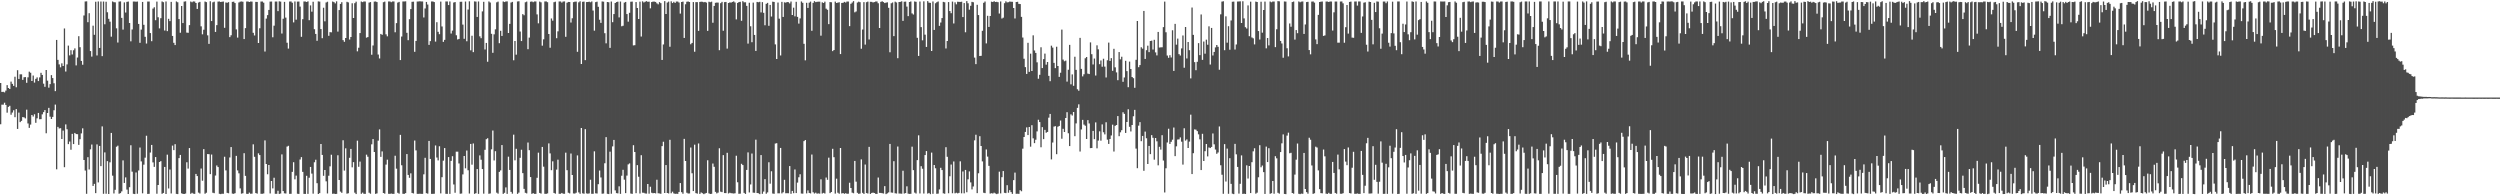 <?xml version="1.0" encoding="UTF-8"?>
<svg xmlns="http://www.w3.org/2000/svg" width="1920" height="150">
  <path d="M0 63.737h1v31.696H0zM1 70.601h1v9.792H1zM2 70.500h1v9.895H2zM3 70.951h1v7.924H3zM4 69.580h1v10.989H4zM5 65.403h1v21.140H5zM6 67.607h1v14.477H6zM7 68.358h1v12.902H7zM8 62.677h1v25.463H8zM9 64.412h1v22.028H9zM10 65.950h1v18.734H10zM11 58.926h1v31.087H11zM12 67.035h1v16.720H12zM13 53.890h1v45.115H13zM14 60.615h1v25.873H14zM15 57.063h1v36.715H15zM16 57.085h1v35.724H16zM17 61.343h1v28.539H17zM18 59.315h1v30.872H18zM19 59.175h1v31.767H19zM20 63.593h1v20.652H20zM21 59.367h1v35.454H21zM22 55.048h1v43.163H22zM23 55.870h1v39.816H23zM24 62.233h1v26.104H24zM25 58.010h1v31.471H25zM26 63.423h1v24.328H26zM27 60.562h1v33.733H27zM28 59.425h1v31.451H28zM29 62.249h1v24.488H29zM30 59.450h1v32.128H30zM31 55.911h1v35.589H31zM32 57.566h1v30.222H32zM33 64.259h1v21.879H33zM34 66.671h1v17.850H34zM35 53.769h1v48.576H35zM36 61.958h1v24.827H36zM37 67.326h1v15.491H37zM38 64.602h1v24.985H38zM39 57.708h1v33.691H39zM40 59.942h1v29.837H40zM41 63.959h1v20.702H41zM42 70.004h1v10.327H42zM43 30.659h1v99.399H43zM44 45.985h1v51.471H44zM45 49.448h1v49.210H45zM46 51.707h1v46.733H46zM47 48.651h1v58.113H47zM48 50.670h1v49.619H48zM49 21.856h1v106.538H49zM50 54.927h1v40.604H50zM51 49.477h1v49.798H51zM52 35.044h1v75.659H52zM53 42.542h1v66.151H53zM54 38.562h1v76.451H54zM55 41.846h1v60.988H55zM56 38.626h1v72.011H56zM57 37.191h1v64.888H57zM58 50.233h1v52.728H58zM59 44.190h1v58.889H59zM60 27.807h1v83.453H60zM61 36.262h1v70.621H61zM62 46.815h1v55.630H62zM63 49.736h1v48.823H63zM64 11.856h1v111.040H64zM65 1.110h1v129.852H65zM66 1.025h1v147.810H66zM67 17.045h1v103.677H67zM68 10.146h1v119.980H68zM69 39.194h1v75.494H69zM70 43.490h1v67.529H70zM71 19.727h1v123.083H71zM72 26.731h1v114.496H72zM73 1.341h1v146.979H73zM74 42.604h1v68.278H74zM75 1.122h1v138.975H75zM76 36.797h1v75.286H76zM77 1.186h1v126.386H77zM78 43.128h1v53.922H78zM79 1.192h1v147.659H79zM80 18.636h1v98.426H80zM81 1.348h1v147.421H81zM82 9.432h1v114.306H82zM83 14.449h1v134.532H83zM84 16.637h1v108.035H84zM85 28.180h1v73.924H85zM86 1.101h1v133.834H86zM87 1.707h1v146.892H87zM88 1.783h1v143.971H88zM89 21.744h1v90.928H89zM90 32.650h1v79.223H90zM91 1.243h1v147.530H91zM92 1.051h1v147.292H92zM93 13.721h1v133.294H93zM94 22.730h1v100.452H94zM95 1.865h1v138.631H95zM96 9.652h1v126.592H96zM97 1.435h1v144.177H97zM98 1.156h1v147.846H98zM99 17.661h1v126.096H99zM100 31.739h1v79.848H100zM101 22.625h1v109.227H101zM102 1.183h1v147.654H102zM103 1.188h1v147.832H103zM104 1.357h1v131.108H104zM105 1.179h1v147.626H105zM106 18.400h1v112.509H106zM107 32.874h1v80.427H107zM108 22.712h1v101.250H108zM109 1.488h1v147.011H109zM110 19.032h1v107.417H110zM111 28.267h1v92.821H111zM112 33.414h1v70.805H112zM113 1.163h1v147.757H113zM114 1.186h1v147.668H114zM115 25.394h1v91.770H115zM116 31.631h1v79.685H116zM117 6.631h1v118.108H117zM118 5.580h1v122.596H118zM119 15.516h1v105.130H119zM120 1.222h1v147.572H120zM121 13.271h1v128.803H121zM122 21.812h1v102.596H122zM123 13.953h1v109.822H123zM124 1.124h1v147.702H124zM125 1.710h1v146.459H125zM126 23.444h1v104.778H126zM127 1.124h1v147.883H127zM128 23.888h1v94.892H128zM129 14.447h1v130.284H129zM130 16.255h1v113.951H130zM131 1.431h1v147.148H131zM132 27.608h1v84.212H132zM133 32.883h1v82.436H133zM134 34.632h1v76.122H134zM135 1.133h1v147.771H135zM136 1.756h1v147.313H136zM137 14.655h1v106.783H137zM138 25.117h1v93.853H138zM139 4.598h1v143.896H139zM140 17.713h1v131.165H140zM141 1.222h1v147.768H141zM142 1.037h1v147.581H142zM143 25.047h1v99.591H143zM144 25.166h1v104.331H144zM145 19.322h1v94.377H145zM146 1.186h1v147.675H146zM147 1.762h1v146.288H147zM148 1.094h1v147.652H148zM149 1.176h1v147.729H149zM150 2.280h1v131.293H150zM151 6.853h1v128.364H151zM152 1.948h1v145.969H152zM153 1.435h1v147.201H153zM154 20.226h1v109.232H154zM155 26.360h1v112.454H155zM156 22.861h1v91.681H156zM157 1.156h1v147.654H157zM158 1.653h1v146.368H158zM159 27.118h1v91.203H159zM160 33.691h1v84.727H160zM161 0.993h1v132.754H161zM162 16.168h1v102.496H162zM163 1.801h1v146.244H163zM164 1.270h1v147.116H164zM165 24.550h1v110.268H165zM166 19.288h1v107.771H166zM167 1.218h1v127.114H167zM168 1.140h1v147.681H168zM169 1.536h1v147.583H169zM170 1.307h1v147.459H170zM171 1.156h1v147.688H171zM172 21.366h1v99.017H172zM173 1.918h1v128.941H173zM174 2.135h1v146.006H174zM175 1.653h1v146.768H175zM176 28.496h1v92.459H176zM177 27.102h1v85.822H177zM178 1.426h1v147.285H178zM179 1.300h1v147.594H179zM180 2.364h1v146.006H180zM181 22.561h1v97.147H181zM182 28.860h1v102.008H182zM183 1.879h1v131.243H183zM184 1.298h1v143.401H184zM185 1.149h1v147.604H185zM186 1.337h1v147.093H186zM187 30.009h1v87.627H187zM188 21.625h1v113.448H188zM189 1.195h1v147.638H189zM190 1.142h1v147.805H190zM191 1.522h1v146.407H191zM192 1.156h1v147.608H192zM193 1.243h1v147.517H193zM194 25.168h1v85.693H194zM195 27.244h1v93.203H195zM196 1.431h1v146.819H196zM197 1.460h1v147.253H197zM198 33.014h1v84.737H198zM199 21.707h1v97.364H199zM200 1.167h1v147.679H200zM201 1.163h1v147.686H201zM202 2.051h1v146.519H202zM203 39.562h1v68.271H203zM204 14.285h1v111.685H204zM205 11.632h1v122.225H205zM206 7.610h1v119.126H206zM207 1.215h1v147.347H207zM208 1.204h1v137.791H208zM209 28.619h1v116.055H209zM210 19.718h1v116.776H210zM211 1.163h1v147.659H211zM212 1.179h1v147.659H212zM213 8.528h1v137.968H213zM214 1.039h1v147.922H214zM215 1.220h1v147.434H215zM216 25.765h1v92.832H216zM217 14.408h1v132.335H217zM218 1.421h1v147.079H218zM219 13.504h1v135.152H219zM220 32.819h1v79.774H220zM221 37.303h1v74.675H221zM222 1.163h1v147.743H222zM223 1.140h1v147.695H223zM224 2.094h1v129.909H224zM225 17.219h1v107.375H225zM226 1.138h1v136.588H226zM227 15.095h1v119.760H227zM228 1.218h1v147.560H228zM229 1.181h1v147.736H229zM230 5.047h1v117.476H230zM231 28.260h1v92.436H231zM232 14.724h1v117.252H232zM233 1.147h1v147.723H233zM234 1.172h1v147.757H234zM235 1.534h1v133.500H235zM236 1.044h1v147.858H236zM237 15.502h1v120.982H237zM238 4.159h1v124.059H238zM239 8.956h1v124.393H239zM240 1.314h1v147.430H240zM241 22.444h1v102.155H241zM242 26.060h1v96.604H242zM243 31.348h1v109.351H243zM244 1.083h1v147.897H244zM245 1.254h1v147.054H245zM246 22.314h1v88.259H246zM247 29.350h1v89.655H247zM248 5.951h1v129.076H248zM249 16.388h1v114.180H249zM250 1.895h1v137.373H250zM251 1.348h1v147.240H251zM252 27.512h1v107.433H252zM253 24.696h1v103.040H253zM254 24.854h1v93.956H254zM255 1.156h1v147.693H255zM256 1.650h1v147.038H256zM257 2.607h1v146.386H257zM258 1.046h1v147.837H258zM259 24.268h1v94.970H259zM260 7.743h1v130.520H260zM261 2.996h1v144.154H261zM262 1.689h1v146.400H262zM263 30.846h1v76.870H263zM264 32.128h1v98.898H264zM265 29.173h1v84.766H265zM266 1.369h1v147.375H266zM267 1.817h1v146.597H267zM268 30.343h1v90.827H268zM269 28.407h1v85.952H269zM270 2.497h1v126.013H270zM271 13.822h1v110.685H271zM272 2.433h1v145.544H272zM273 1.279h1v147.750H273zM274 39.436h1v68.616H274zM275 36.662h1v91.431H275zM276 25.401h1v98.710H276zM277 1.156h1v147.693H277zM278 1.659h1v146.253H278zM279 1.147h1v147.688H279zM280 1.165h1v147.709H280zM281 28.938h1v89.866H281zM282 28.459h1v91.896H282zM283 1.994h1v146.038H283zM284 1.575h1v147.189H284zM285 42.020h1v68.813H285zM286 34.900h1v71.908H286zM287 1.231h1v115.498H287zM288 1.115h1v147.755H288zM289 1.593h1v146.933H289zM290 41.892h1v66.133H290zM291 44.888h1v54.485H291zM292 26.072h1v94.379H292zM293 26.745h1v89.543H293zM294 1.710h1v146.496H294zM295 1.252h1v147.480H295zM296 26.379h1v100.037H296zM297 27.898h1v94.709H297zM298 1.142h1v147.697H298zM299 1.128h1v147.764H299zM300 1.666h1v146.954H300zM301 1.117h1v147.759H301zM302 1.131h1v147.741H302zM303 24.776h1v94.835H303zM304 17.752h1v111.790H304zM305 1.984h1v146.079H305zM306 1.444h1v147.281H306zM307 46.152h1v57.417H307zM308 28.070h1v98.843H308zM309 1.140h1v147.697H309zM310 1.124h1v147.762H310zM311 1.005h1v147.304H311zM312 25.216h1v93.105H312zM313 30.883h1v103.459H313zM314 14.747h1v121.799H314zM315 6.972h1v126.148H315zM316 1.366h1v146.786H316zM317 1.277h1v147.304H317zM318 39.789h1v68.143H318zM319 31.430h1v84.075H319zM320 1.156h1v147.720H320zM321 1.115h1v147.780H321zM322 0.975h1v147.835H322zM323 1.126h1v147.750H323zM324 1.117h1v147.782H324zM325 13.399h1v120.486H325zM326 6.514h1v114.674H326zM327 1.467h1v146.933H327zM328 3.479h1v145.258H328zM329 34.463h1v73.789H329zM330 31.574h1v90.475H330zM331 1.119h1v147.768H331zM332 1.105h1v147.771H332zM333 1.566h1v147.210H333zM334 31.936h1v79.772H334zM335 17.059h1v103.942H335zM336 24.426h1v98.760H336zM337 26.269h1v86.082H337zM338 1.254h1v147.297H338zM339 20.302h1v115.800H339zM340 32.142h1v91.248H340zM341 30.611h1v83.123H341zM342 1.119h1v147.743H342zM343 1.119h1v147.752H343zM344 3.889h1v116.755H344zM345 1.110h1v147.789H345zM346 25.747h1v97.792H346zM347 23.486h1v96.499H347zM348 1.936h1v139.723H348zM349 1.604h1v146.409H349zM350 27.070h1v89.399H350zM351 30.334h1v86.151H351zM352 29.926h1v95.634H352zM353 1.389h1v147.379H353zM354 1.334h1v147.311H354zM355 18.917h1v115.034H355zM356 29.775h1v90.024H356zM357 1.179h1v128.091H357zM358 31.686h1v83.906H358zM359 7.345h1v123.402H359zM360 1.019h1v147.613H360zM361 38.667h1v71.899H361zM362 27.438h1v99.051H362zM363 40.022h1v70.171H363zM364 1.067h1v147.839H364zM365 1.225h1v147.139H365zM366 13.030h1v116.835H366zM367 1.138h1v147.759H367zM368 27.894h1v91.450H368zM369 29.354h1v93.336H369zM370 8.746h1v121.111H370zM371 1.401h1v147.352H371zM372 37.978h1v77.065H372zM373 32.989h1v73.908H373zM374 47.429h1v58.740H374zM375 1.124h1v147.734H375zM376 1.936h1v146.665H376zM377 25.967h1v88.705H377zM378 40.535h1v59.688H378zM379 26.363h1v96.849H379zM380 22.517h1v93.585H380zM381 1.767h1v146.196H381zM382 1.231h1v147.498H382zM383 33.156h1v98.849H383zM384 23.655h1v107.236H384zM385 27.580h1v83.810H385zM386 1.133h1v147.732H386zM387 1.611h1v146.461H387zM388 1.144h1v142.760H388zM389 1.094h1v147.807H389zM390 25.323h1v95.002H390zM391 18.354h1v112.138H391zM392 1.959h1v145.370H392zM393 1.444h1v147.274H393zM394 46.294h1v57.106H394zM395 31.510h1v91.651H395zM396 42.000h1v72.274H396zM397 1.131h1v147.743H397zM398 0.948h1v146.960H398zM399 24.211h1v96.993H399zM400 31.561h1v83.457H400zM401 10.851h1v122.115H401zM402 11.703h1v133.324H402zM403 1.723h1v146.356H403zM404 1.243h1v147.279H404zM405 37.772h1v71.670H405zM406 28.894h1v86.458H406zM407 1.323h1v134.640H407zM408 1.110h1v147.771H408zM409 1.666h1v146.656H409zM410 1.138h1v147.739H410zM411 1.103h1v147.805H411zM412 11.034h1v125.519H412zM413 17.899h1v99.374H413zM414 1.245h1v146.903H414zM415 1.781h1v146.887H415zM416 35.090h1v77.763H416zM417 30.194h1v97.810H417zM418 1.131h1v147.691H418zM419 1.094h1v147.805H419zM420 1.671h1v146.876H420zM421 26.118h1v84.027H421zM422 36.649h1v81.187H422zM423 14.184h1v116.549H423zM424 15.889h1v108.037H424zM425 1.712h1v146.478H425zM426 1.270h1v147.485H426zM427 29.361h1v100.868H427zM428 24.053h1v98.552H428zM429 1.144h1v147.686H429zM430 1.133h1v147.725H430zM431 2.023h1v146.132H431zM432 1.176h1v147.620H432zM433 1.087h1v147.764H433zM434 28.251h1v88.973H434zM435 2.085h1v128.643H435zM436 1.476h1v146.539H436zM437 1.554h1v146.981H437zM438 17.322h1v100.612H438zM439 14.012h1v120.367H439zM440 1.623h1v146.951H440zM441 1.282h1v147.404H441zM442 1.227h1v146.791H442zM443 39.782h1v79.580H443zM444 1.772h1v145.979H444zM445 0.975h1v147.869H445zM446 49.168h1v49.139H446zM447 1.403h1v147.054H447zM448 1.231h1v147.565H448zM449 46.204h1v52.961H449zM450 1.582h1v146.963H450zM451 1.515h1v147.297H451zM452 1.268h1v147.269H452zM453 1.746h1v136.308H453zM454 1.124h1v147.713H454zM455 8.073h1v140.776H455zM456 23.531h1v92.706H456zM457 1.623h1v146.846H457zM458 1.295h1v147.320H458zM459 5.246h1v136.194H459zM460 15.163h1v115.826H460zM461 17.553h1v118.726H461zM462 1.133h1v147.668H462zM463 1.275h1v147.379H463zM464 25.513h1v99.870H464zM465 33.282h1v72.020H465zM466 1.524h1v147.290H466zM467 1.751h1v147.285H467zM468 36.777h1v79.697H468zM469 1.195h1v147.604H469zM470 17.056h1v95.400H470zM471 10.787h1v96.687H471zM472 2.312h1v143.937H472zM473 1.598h1v146.722H473zM474 1.300h1v147.210H474zM475 13.369h1v129.719H475zM476 1.197h1v147.670H476zM477 20.153h1v114.796H477zM478 19.778h1v110.616H478zM479 2.023h1v135.944H479zM480 1.490h1v146.835H480zM481 10.803h1v124.056H481zM482 16.637h1v109.644H482zM483 9.817h1v115.649H483zM484 1.328h1v147.306H484zM485 1.254h1v147.617H485zM486 34.872h1v76.648H486zM487 34.701h1v82.050H487zM488 1.572h1v146.789H488zM489 6.129h1v120.699H489zM490 14.573h1v121.179H490zM491 1.273h1v147.363H491zM492 28.068h1v91.102H492zM493 1.000h1v146.958H493zM494 1.918h1v146.152H494zM495 1.311h1v147.281H495zM496 0.879h1v147.810H496zM497 1.364h1v139.968H497zM498 1.263h1v147.457H498zM499 6.413h1v136.981H499zM500 1.568h1v146.457H500zM501 1.247h1v147.171H501zM502 1.218h1v146.990H502zM503 1.481h1v147.061H503zM504 2.584h1v135.468H504zM505 3.335h1v145.086H505zM506 1.653h1v146.931H506zM507 2.422h1v146.432H507zM508 46.042h1v66.204H508zM509 34.161h1v74.707H509zM510 0.879h1v147.363H510zM511 10.737h1v116.045H511zM512 1.950h1v146.251H512zM513 1.211h1v147.354H513zM514 35.900h1v71.459H514zM515 1.025h1v147.388H515zM516 2.353h1v144.873H516zM517 1.369h1v147.160H517zM518 2.250h1v146.656H518zM519 1.172h1v147.608H519zM520 1.192h1v147.718H520zM521 1.934h1v145.477H521zM522 10.444h1v130.163H522zM523 1.552h1v146.079H523zM524 1.213h1v147.590H524zM525 29.141h1v77.509H525zM526 3.275h1v120.367H526zM527 1.337h1v146.688H527zM528 1.101h1v147.535H528zM529 1.524h1v147.063H529zM530 34.019h1v79.273H530zM531 32.954h1v100.106H531zM532 1.563h1v145.171H532zM533 39.713h1v71.404H533zM534 1.618h1v146.700H534zM535 1.630h1v147.130H535zM536 23.726h1v86.442H536zM537 1.492h1v147.469H537zM538 1.277h1v146.528H538zM539 1.401h1v146.976H539zM540 1.760h1v147.359H540zM541 1.492h1v147.128H541zM542 2.000h1v146.148H542zM543 23.705h1v99.394H543zM544 1.357h1v147.160H544zM545 1.673h1v147.343H545zM546 1.284h1v147.540H546zM547 17.452h1v108.165H547zM548 4.532h1v123.546H548zM549 2.145h1v145.221H549zM550 1.948h1v146.564H550zM551 2.005h1v145.905H551zM552 38.544h1v75.314H552zM553 2.479h1v144.745H553zM554 1.435h1v146.139H554zM555 23.616h1v95.538H555zM556 1.653h1v146.640H556zM557 1.508h1v146.814H557zM558 37.315h1v80.056H558zM559 2.293h1v146.294H559zM560 1.849h1v146.182H560zM561 2.003h1v146.397H561zM562 1.472h1v147.006H562zM563 1.051h1v147.590H563zM564 1.868h1v146.542H564zM565 14.923h1v104.688H565zM566 2.254h1v137.739H566zM567 1.582h1v147.263H567zM568 1.405h1v147.329H568zM569 15.969h1v109.838H569zM570 0.938h1v125.809H570zM571 1.783h1v146.345H571zM572 1.740h1v147.217H572zM573 4.486h1v126.048H573zM574 33.501h1v83.517H574zM575 2.087h1v145.702H575zM576 20.192h1v121.490H576zM577 32.403h1v85.501H577zM578 1.991h1v146.001H578zM579 26.832h1v121.220H579zM580 39.104h1v68.168H580zM581 1.497h1v146.734H581zM582 1.762h1v146.681H582zM583 1.403h1v147.716H583zM584 9.531h1v109.584H584zM585 1.630h1v147.196H585zM586 9.856h1v137.276H586zM587 19.379h1v118.206H587zM588 2.937h1v145.855H588zM589 2.202h1v145.576H589zM590 19.805h1v104.839H590zM591 3.809h1v137.238H591zM592 12.685h1v118.872H592zM593 1.286h1v147.340H593zM594 1.479h1v147.361H594zM595 34.117h1v76.142H595zM596 45.325h1v64.643H596zM597 1.962h1v146.526H597zM598 14.358h1v134.138H598zM599 42.618h1v70.983H599zM600 1.410h1v147.128H600zM601 13.003h1v134.681H601zM602 1.788h1v136.317H602zM603 2.069h1v146.340H603zM604 1.513h1v146.876H604zM605 1.678h1v146.773H605zM606 2.614h1v124.901H606zM607 1.167h1v147.677H607zM608 11.529h1v135.104H608zM609 5.903h1v142.493H609zM610 12.568h1v117.599H610zM611 1.398h1v146.899H611zM612 12.950h1v127.277H612zM613 18.116h1v118.023H613zM614 14.145h1v119.689H614zM615 1.133h1v147.501H615zM616 2.147h1v146.597H616zM617 33.650h1v74.760H617zM618 46.312h1v61.224H618zM619 2.168h1v146.368H619zM620 6.079h1v140.133H620zM621 2.055h1v146.139H621zM622 1.227h1v147.281H622zM623 23.630h1v95.045H623zM624 2.202h1v145.448H624zM625 0.879h1v147.768H625zM626 1.623h1v146.326H626zM627 1.396h1v147.329H627zM628 1.300h1v147.256H628zM629 1.277h1v147.475H629zM630 27.415h1v110.316H630zM631 1.794h1v146.821H631zM632 2.287h1v145.857H632zM633 1.293h1v147.340H633zM634 6.651h1v129.721H634zM635 7.537h1v130.531H635zM636 18.555h1v102.541H636zM637 1.600h1v146.745H637zM638 1.730h1v145.706H638zM639 39.262h1v74.995H639zM640 38.406h1v82.322H640zM641 1.243h1v147.421H641zM642 2.300h1v134.924H642zM643 1.996h1v146.013H643zM644 1.744h1v147.061H644zM645 41.515h1v72.171H645zM646 2.234h1v146.326H646zM647 2.140h1v146.141H647zM648 1.426h1v147.437H648zM649 1.925h1v146.457H649zM650 1.167h1v147.693H650zM651 1.195h1v147.546H651zM652 20.075h1v120.261H652zM653 2.923h1v141.440H653zM654 1.945h1v146.031H654zM655 0.879h1v147.558H655zM656 9.451h1v114.139H656zM657 8.801h1v130.714H657zM658 1.959h1v146.091H658zM659 1.259h1v147.606H659zM660 1.714h1v146.910H660zM661 37.436h1v84.993H661zM662 22.703h1v125.393H662zM663 1.648h1v147.315H663zM664 34.264h1v92.091H664zM665 1.710h1v146.564H665zM666 1.234h1v147.377H666zM667 30.297h1v82.484H667zM668 1.380h1v147.569H668zM669 1.419h1v146.766H669zM670 1.918h1v146.008H670zM671 1.563h1v146.658H671zM672 1.181h1v147.647H672zM673 1.149h1v147.780H673zM674 2.511h1v133.813H674zM675 21.526h1v126.606H675zM676 1.433h1v146.745H676zM677 0.950h1v147.450H677zM678 1.570h1v147.054H678zM679 2.355h1v140.607H679zM680 2.003h1v147.077H680zM681 1.792h1v146.700H681zM682 5.992h1v141.749H682zM683 40.128h1v70.409H683zM684 2.493h1v145.358H684zM685 1.911h1v146.116H685zM686 27.754h1v96.064H686zM687 1.295h1v147.114H687zM688 1.881h1v146.773H688zM689 44.691h1v67.825H689zM690 1.552h1v147.102H690zM691 1.444h1v147.228H691zM692 1.044h1v147.766H692zM693 16.029h1v115.091H693zM694 1.344h1v147.313H694zM695 1.218h1v147.043H695zM696 5.088h1v138.032H696zM697 12.369h1v136.375H697zM698 1.517h1v147.448H698zM699 1.140h1v147.713H699zM700 10.295h1v102.340H700zM701 11.181h1v119.456H701zM702 1.105h1v146.825H702zM703 1.385h1v147.274H703zM704 29.008h1v93.961H704zM705 42.959h1v60.979H705zM706 1.188h1v147.404H706zM707 20.837h1v106.805H707zM708 30.986h1v98.625H708zM709 0.998h1v147.638H709zM710 26.601h1v92.512H710zM711 36.028h1v79.987H711zM712 0.879h1v147.823H712zM713 2.028h1v146.123H713zM714 2.186h1v146.933H714zM715 39.185h1v78.008H715zM716 1.149h1v147.707H716zM717 22.977h1v103.734H717zM718 2.499h1v126.732H718zM719 1.682h1v147.169H719zM720 1.138h1v147.549H720zM721 19.862h1v125.585H721zM722 17.297h1v111.550H722zM723 13.893h1v116.732H723zM724 1.421h1v147.077H724zM725 1.765h1v147.036H725zM726 37.237h1v75.829H726zM727 31.508h1v88.898H727zM728 1.579h1v146.867H728zM729 8.512h1v126.853H729zM730 10.135h1v116.224H730zM731 1.215h1v147.224H731zM732 18.024h1v105.959H732zM733 1.767h1v146.734H733zM734 3.335h1v144.692H734zM735 1.346h1v147.187H735zM736 1.417h1v146.711H736zM737 1.499h1v122.381H737zM738 1.328h1v147.139H738zM739 13.117h1v118.568H739zM740 2.355h1v146.114H740zM741 24.788h1v105.725H741zM742 0.879h1v146.786H742zM743 2.483h1v135.246H743zM744 7.411h1v124.226H744zM745 4.443h1v135.656H745zM746 1.412h1v144.070H746zM747 1.742h1v141.460H747zM748 44.229h1v63.563H748zM749 49.269h1v54.192H749zM750 3.671h1v144.633H750zM751 11.556h1v121.527H751zM752 43.016h1v61.606H752zM753 42.870h1v69.280H753zM754 23.630h1v100.305H754zM755 2.133h1v145.898H755zM756 1.163h1v147.173H756zM757 33.344h1v81.427H757zM758 12.119h1v108.167H758zM759 20.698h1v106.670H759zM760 12.296h1v136.395H760zM761 1.273h1v147.107H761zM762 1.540h1v147.116H762zM763 0.945h1v147.041H763zM764 1.522h1v147.045H764zM765 1.398h1v147.716H765zM766 1.669h1v147.041H766zM767 10.389h1v121.429H767zM768 1.147h1v147.370H768zM769 14.209h1v121.857H769zM770 13.582h1v117.773H770zM771 2.454h1v145.610H771zM772 1.035h1v147.290H772zM773 1.838h1v140.410H773zM774 1.664h1v146.379H774zM775 1.186h1v144.814H775zM776 1.314h1v146.233H776zM777 1.396h1v147.478H777zM778 6.127h1v132.193H778zM779 14.156h1v118.426H779zM780 1.522h1v147.306H780zM781 1.362h1v147.439H781zM782 2.987h1v145.889H782zM783 3.133h1v142.955H783zM784 12.930h1v133.946H784zM785 28.807h1v85.384H785zM786 45.083h1v60.157H786zM787 51.567h1v49.754H787zM788 56.779h1v41.066H788zM789 32.893h1v70.825H789zM790 55.190h1v42.334H790zM791 41.240h1v71.397H791zM792 54.524h1v41.608H792zM793 27.141h1v79.106H793zM794 38.750h1v71.164H794zM795 40.652h1v66.687H795zM796 47.855h1v53.080H796zM797 60.464h1v31.478H797zM798 57.438h1v36.310H798zM799 36.275h1v76.838H799zM800 52.274h1v45.348H800zM801 45.431h1v61.398H801zM802 41.148h1v58.573H802zM803 49.640h1v52.290H803zM804 47.619h1v53.728H804zM805 58.287h1v32.098H805zM806 62.343h1v25.156H806zM807 35.058h1v87.366H807zM808 36.539h1v72.924H808zM809 48.269h1v48.944H809zM810 52.311h1v44.538H810zM811 35.907h1v82.514H811zM812 50.711h1v46.598H812zM813 59.038h1v37.697H813zM814 55.854h1v36.715H814zM815 22.735h1v83.807H815zM816 45.770h1v53.133H816zM817 47.051h1v54.307H817zM818 46.566h1v44.037H818zM819 62.686h1v23.508H819zM820 53.531h1v48.809H820zM821 34.476h1v77.717H821zM822 64.769h1v23.058H822zM823 57.122h1v31.618H823zM824 65.913h1v20.089H824zM825 43.559h1v61.029H825zM826 53.650h1v41.103H826zM827 68.578h1v14.266H827zM828 69.699h1v10.448H828zM829 29.070h1v87.284H829zM830 52.915h1v46.518H830zM831 58.678h1v33.369H831zM832 57.019h1v38.692H832zM833 44.735h1v51.823H833zM834 43.787h1v62.970H834zM835 56.534h1v35.717H835zM836 56.884h1v37.962H836zM837 32.556h1v81.187H837zM838 41.604h1v72.073H838zM839 49.489h1v51.070H839zM840 44.939h1v61.935H840zM841 57.990h1v36.033H841zM842 34.829h1v79.088H842zM843 37.878h1v70.125H843zM844 49.294h1v51.546H844zM845 46.422h1v61.599H845zM846 51.240h1v44.312H846zM847 45.099h1v56.504H847zM848 51.139h1v52.055H848zM849 59.505h1v34.371H849zM850 46.284h1v60.983H850zM851 32.710h1v77.838H851zM852 46.795h1v59.940H852zM853 44.625h1v59.397H853zM854 54.373h1v41.382H854zM855 37.475h1v78.893H855zM856 51.704h1v44.923H856zM857 55.609h1v40.375H857zM858 61.613h1v27.544H858zM859 39.988h1v64.590H859zM860 45.570h1v56.074H860zM861 43.563h1v56.417H861zM862 62.826h1v23.399H862zM863 59.484h1v27.951H863zM864 46.687h1v55.428H864zM865 54.648h1v39.054H865zM866 66.982h1v16.956H866zM867 47.310h1v50.077H867zM868 52.991h1v47.953H868zM869 59.136h1v36.864H869zM870 60.056h1v29.221H870zM871 67.408h1v16.967H871zM872 45.939h1v68.211H872zM873 16.152h1v113.013H873zM874 51.617h1v44.870H874zM875 49.995h1v43.822H875zM876 36.317h1v72.144H876zM877 37.386h1v67.012H877zM878 8.379h1v122.809H878zM879 45.284h1v55.788H879zM880 38.571h1v67.612H880zM881 35.094h1v90.859H881zM882 40.050h1v72.006H882zM883 31.476h1v86.920H883zM884 31.231h1v72.560H884zM885 38.063h1v67.788H885zM886 30.542h1v92.088H886zM887 40.263h1v65.701H887zM888 42.540h1v65.987H888zM889 24.543h1v102.445H889zM890 36.507h1v76.250H890zM891 36.365h1v78.536H891zM892 36.308h1v67.509H892zM893 20.815h1v102.461H893zM894 1.234h1v146.560H894zM895 24.779h1v104.457H895zM896 42.634h1v66.797H896zM897 44.415h1v54.458H897zM898 42.368h1v68.166H898zM899 44.112h1v64.785H899zM900 23.261h1v84.013H900zM901 54.494h1v43.449H901zM902 18.322h1v101.582H902zM903 34.280h1v78.120H903zM904 29.640h1v77.534H904zM905 41.586h1v65.403H905zM906 42.668h1v62.876H906zM907 37.159h1v71.635H907zM908 27.221h1v99.209H908zM909 52.023h1v46.484H909zM910 20.753h1v87.220H910zM911 44.920h1v62.144H911zM912 32.272h1v81.406H912zM913 38.573h1v70.161H913zM914 60.191h1v27.882H914zM915 5.779h1v127.901H915zM916 26.779h1v90.880H916zM917 47.724h1v51.633H917zM918 53.890h1v45.676H918zM919 47.468h1v53.249H919zM920 33.149h1v69.994H920zM921 42.357h1v64.634H921zM922 11.096h1v119.515H922zM923 45.955h1v56.788H923zM924 31.886h1v91.777H924zM925 41.235h1v74.874H925zM926 30.487h1v80.104H926zM927 34.337h1v85.787H927zM928 20.208h1v93.066H928zM929 49.576h1v64.130H929zM930 21.474h1v91.372H930zM931 42.602h1v59.880H931zM932 39.890h1v70.947H932zM933 36.424h1v78.426H933zM934 34.557h1v83.549H934zM935 35.918h1v81.191H935zM936 53.551h1v43.552H936zM937 11.025h1v115.913H937zM938 1.227h1v132.962H938zM939 0.961h1v147.860H939zM940 38.539h1v72.146H940zM941 12.568h1v126.839H941zM942 32.764h1v81.384H942zM943 20.142h1v128.682H943zM944 38.175h1v83.311H944zM945 15.720h1v125.487H945zM946 1.328h1v147.398H946zM947 1.238h1v147.871H947zM948 38.045h1v72.448H948zM949 34.154h1v84.391H949zM950 1.186h1v126.995H950zM951 1.103h1v147.558H951zM952 1.016h1v140.124H952zM953 17.649h1v101.717H953zM954 0.977h1v147.947H954zM955 14.106h1v134.615H955zM956 20.885h1v128.098H956zM957 21.909h1v105.045H957zM958 4.152h1v132.946H958zM959 27.823h1v99.678H959zM960 1.277h1v147.011H960zM961 28.764h1v95.798H961zM962 29.464h1v86.746H962zM963 34.110h1v79.756H963zM964 1.247h1v147.485H964zM965 1.522h1v146.427H965zM966 23.859h1v112.257H966zM967 30.379h1v81.157H967zM968 1.307h1v127.137H968zM969 25.101h1v102.006H969zM970 7.681h1v124.498H970zM971 1.247h1v147.670H971zM972 37.118h1v75.490H972zM973 29.182h1v95.274H973zM974 34.850h1v78.992H974zM975 1.165h1v147.677H975zM976 1.726h1v146.663H976zM977 1.176h1v137.826H977zM978 1.181h1v147.631H978zM979 36.214h1v83.748H979zM980 22.460h1v99.149H980zM981 0.879h1v147.187H981zM982 1.039h1v147.723H982zM983 31.458h1v85.318H983zM984 33.366h1v76.701H984zM985 44.334h1v58.862H985zM986 1.122h1v147.810H986zM987 1.229h1v147.890H987zM988 37.067h1v67.083H988zM989 43.336h1v58.548H989zM990 18.045h1v99.673H990zM991 20.533h1v96.801H991zM992 1.598h1v146.642H992zM993 1.199h1v147.542H993zM994 30.428h1v103.654H994zM995 23.112h1v99.525H995zM996 25.504h1v84.743H996zM997 1.128h1v147.707H997zM998 1.751h1v147.334H998zM999 1.206h1v147.496H999zM1000 1.110h1v147.725H1000zM1001 26.058h1v91.418H1001zM1002 18.773h1v126.393H1002zM1003 1.588h1v145.976H1003zM1004 1.387h1v147.352H1004zM1005 38.454h1v67.332H1005zM1006 41.727h1v65.579H1006zM1007 1.215h1v125.885H1007zM1008 1.124h1v147.743H1008zM1009 1.998h1v146.434H1009zM1010 30.254h1v82.375H1010zM1011 33.891h1v79.422H1011zM1012 11.407h1v119.467H1012zM1013 1.561h1v143.685H1013zM1014 1.300h1v147.015H1014zM1015 1.158h1v147.313H1015zM1016 27.585h1v87.236H1016zM1017 27.184h1v92.887H1017zM1018 1.167h1v147.581H1018zM1019 1.163h1v147.787H1019zM1020 1.511h1v146.578H1020zM1021 1.105h1v147.780H1021zM1022 1.156h1v147.691H1022zM1023 23.431h1v100.939H1023zM1024 9.471h1v123.333H1024zM1025 1.163h1v146.990H1025zM1026 1.202h1v147.592H1026zM1027 32.794h1v85.927H1027zM1028 32.748h1v97.318H1028zM1029 1.179h1v147.606H1029zM1030 1.135h1v147.709H1030zM1031 2.584h1v145.791H1031zM1032 32.813h1v81.672H1032zM1033 20.892h1v103.219H1033zM1034 3.857h1v123.003H1034zM1035 25.806h1v87.433H1035zM1036 1.492h1v146.759H1036zM1037 1.236h1v147.352H1037zM1038 28.892h1v99.950H1038zM1039 29.020h1v87.570H1039zM1040 1.163h1v147.691H1040zM1041 1.142h1v147.711H1041zM1042 4.326h1v144.248H1042zM1043 1.149h1v147.734H1043zM1044 1.117h1v147.764H1044zM1045 25.239h1v90.697H1045zM1046 12.639h1v121.678H1046zM1047 2.046h1v146.290H1047zM1048 1.737h1v140.907H1048zM1049 34.376h1v75.671H1049zM1050 39.560h1v66.339H1050zM1051 1.259h1v147.432H1051zM1052 1.556h1v147.091H1052zM1053 15.250h1v133.273H1053zM1054 34.039h1v78.266H1054zM1055 2.156h1v135.949H1055zM1056 9.263h1v117.290H1056zM1057 1.108h1v138.560H1057zM1058 1.270h1v147.450H1058zM1059 21.707h1v117.872H1059zM1060 37.429h1v71.185H1060zM1061 25.784h1v99.133H1061zM1062 1.151h1v147.736H1062zM1063 1.165h1v147.697H1063zM1064 2.444h1v123.331H1064zM1065 1.149h1v147.716H1065zM1066 32.819h1v95.684H1066zM1067 35.790h1v76.144H1067zM1068 25.463h1v96.034H1068zM1069 1.266h1v147.459H1069zM1070 25.646h1v90.926H1070zM1071 35.163h1v78.156H1071zM1072 38.569h1v60.645H1072zM1073 1.133h1v147.837H1073zM1074 1.149h1v147.695H1074zM1075 32.417h1v81.159H1075zM1076 41.645h1v59.859H1076zM1077 18.242h1v101.591H1077zM1078 24.607h1v100.152H1078zM1079 18.814h1v100.175H1079zM1080 1.199h1v147.576H1080zM1081 26.347h1v102.269H1081zM1082 30.856h1v92.162H1082zM1083 24.744h1v93.061H1083zM1084 1.085h1v147.775H1084zM1085 1.421h1v146.990H1085zM1086 30.238h1v89.477H1086zM1087 1.124h1v147.734H1087zM1088 26.617h1v88.852H1088zM1089 15.472h1v130.984H1089zM1090 14.765h1v111.891H1090zM1091 1.497h1v147.231H1091zM1092 36.056h1v67.820H1092zM1093 37.994h1v69.429H1093zM1094 41.231h1v61.956H1094zM1095 1.101h1v147.768H1095zM1096 2.151h1v146.116H1096zM1097 24.689h1v89.983H1097zM1098 30.064h1v87.353H1098zM1099 15.923h1v121.255H1099zM1100 24.751h1v122.202H1100zM1101 1.144h1v146.047H1101zM1102 1.158h1v147.404H1102zM1103 33.128h1v85.844H1103zM1104 35.703h1v82.819H1104zM1105 28.441h1v86.126H1105zM1106 1.119h1v147.748H1106zM1107 1.202h1v147.045H1107zM1108 1.163h1v147.617H1108zM1109 1.135h1v147.807H1109zM1110 13.076h1v112.830H1110zM1111 4.072h1v127.338H1111zM1112 1.712h1v146.393H1112zM1113 1.467h1v147.215H1113zM1114 31.080h1v89.008H1114zM1115 32.378h1v98.621H1115zM1116 30.116h1v81.310H1116zM1117 1.135h1v147.693H1117zM1118 2.083h1v146.764H1118zM1119 28.233h1v83.784H1119zM1120 39.253h1v70.136H1120zM1121 13.664h1v113.491H1121zM1122 24.314h1v89.722H1122zM1123 1.694h1v146.409H1123zM1124 1.392h1v147.059H1124zM1125 32.966h1v90.614H1125zM1126 23.410h1v96.552H1126zM1127 1.204h1v122.374H1127zM1128 1.133h1v147.736H1128zM1129 1.616h1v147.086H1129zM1130 1.222h1v147.604H1130zM1131 1.149h1v147.739H1131zM1132 25.278h1v95.103H1132zM1133 1.959h1v124.933H1133zM1134 1.762h1v145.999H1134zM1135 1.959h1v146.095H1135zM1136 42.938h1v62.627H1136zM1137 28.857h1v89.216H1137zM1138 1.341h1v147.329H1138zM1139 1.357h1v147.416H1139zM1140 1.586h1v146.480H1140zM1141 34.458h1v75.288H1141zM1142 48.141h1v56.522H1142zM1143 20.267h1v106.657H1143zM1144 15.074h1v102.159H1144zM1145 1.160h1v147.075H1145zM1146 1.328h1v147.446H1146zM1147 43.758h1v67.026H1147zM1148 36.662h1v73.322H1148zM1149 1.147h1v147.665H1149zM1150 1.174h1v147.661H1150zM1151 1.971h1v146.999H1151zM1152 1.151h1v147.707H1152zM1153 1.140h1v147.723H1153zM1154 32.526h1v76.048H1154zM1155 23.254h1v94.860H1155zM1156 1.479h1v146.439H1156zM1157 1.289h1v147.496H1157zM1158 45.300h1v53.817H1158zM1159 33.035h1v71.523H1159zM1160 1.138h1v147.741H1160zM1161 1.128h1v147.736H1161zM1162 1.380h1v146.960H1162zM1163 41.787h1v62.817H1163zM1164 34.300h1v81.894H1164zM1165 26.319h1v88.522H1165zM1166 26.596h1v84.501H1166zM1167 1.717h1v146.903H1167zM1168 1.250h1v144.541H1168zM1169 36.225h1v77.058H1169zM1170 30.787h1v86.513H1170zM1171 1.147h1v147.713H1171zM1172 1.128h1v147.746H1172zM1173 10.343h1v119.158H1173zM1174 1.128h1v147.743H1174zM1175 12.270h1v136.139H1175zM1176 30.029h1v82.535H1176zM1177 20.762h1v100.871H1177zM1178 1.414h1v147.043H1178zM1179 33.820h1v114.839H1179zM1180 51.384h1v63.002H1180zM1181 35.124h1v87.991H1181zM1182 1.122h1v147.757H1182zM1183 1.124h1v147.755H1183zM1184 16.713h1v116.215H1184zM1185 23.811h1v91.688H1185zM1186 28.670h1v92.287H1186zM1187 27.940h1v82.388H1187zM1188 14.095h1v112.003H1188zM1189 1.108h1v147.645H1189zM1190 15.436h1v96.918H1190zM1191 42.888h1v60.155H1191zM1192 46.156h1v59.340H1192zM1193 1.138h1v147.725H1193zM1194 1.115h1v147.748H1194zM1195 17.828h1v116.528H1195zM1196 1.110h1v147.789H1196zM1197 18.674h1v109.488H1197zM1198 21.506h1v105.789H1198zM1199 22.641h1v91.406H1199zM1200 1.293h1v147.384H1200zM1201 43.792h1v63.535H1201zM1202 37.461h1v71.796H1202zM1203 36.362h1v78.939H1203zM1204 1.122h1v147.759H1204zM1205 1.119h1v147.773H1205zM1206 29.311h1v86.458H1206zM1207 41.659h1v65.108H1207zM1208 26.326h1v89.751H1208zM1209 25.426h1v94.583H1209zM1210 38.757h1v88.376H1210zM1211 1.254h1v147.414H1211zM1212 34.454h1v84.499H1212zM1213 29.583h1v83.311H1213zM1214 34.325h1v77.399H1214zM1215 1.108h1v147.784H1215zM1216 2.003h1v146.255H1216zM1217 19.173h1v102.306H1217zM1218 1.096h1v147.796H1218zM1219 30.251h1v85.204H1219zM1220 22.149h1v117.542H1220zM1221 2.907h1v143.699H1221zM1222 1.756h1v146.372H1222zM1223 42.295h1v64.446H1223zM1224 30.052h1v90.367H1224zM1225 38.555h1v76.389H1225zM1226 1.243h1v147.544H1226zM1227 1.163h1v147.249H1227zM1228 35.046h1v75.455H1228zM1229 35.470h1v73.956H1229zM1230 20.753h1v102.958H1230zM1231 25.777h1v92.429H1231zM1232 1.671h1v146.306H1232zM1233 1.339h1v147.471H1233zM1234 39.732h1v69.342H1234zM1235 37.408h1v74.501H1235zM1236 31.631h1v82.560H1236zM1237 1.149h1v147.702H1237zM1238 1.831h1v146.697H1238zM1239 1.131h1v147.695H1239zM1240 1.138h1v147.716H1240zM1241 27.608h1v81.805H1241zM1242 21.952h1v98.788H1242zM1243 1.630h1v146.503H1243zM1244 1.273h1v147.496H1244zM1245 44.247h1v57.722H1245zM1246 32.243h1v72.755H1246zM1247 1.234h1v127.320H1247zM1248 1.115h1v147.762H1248zM1249 1.842h1v146.409H1249zM1250 41.961h1v62.860H1250zM1251 46.612h1v50.345H1251zM1252 27.477h1v87.712H1252zM1253 26.804h1v83.558H1253zM1254 1.620h1v146.635H1254zM1255 1.270h1v147.343H1255zM1256 33.957h1v78.090H1256zM1257 28.564h1v88.211H1257zM1258 1.179h1v147.661H1258zM1259 1.124h1v147.746H1259zM1260 1.934h1v146.997H1260zM1261 1.133h1v147.739H1261zM1262 1.103h1v147.757H1262zM1263 29.148h1v82.649H1263zM1264 20.304h1v103.331H1264zM1265 1.840h1v146.104H1265zM1266 1.428h1v147.171H1266zM1267 50.464h1v49.457H1267zM1268 34.788h1v87.923H1268zM1269 1.138h1v147.718H1269zM1270 1.128h1v147.755H1270zM1271 1.554h1v146.487H1271zM1272 28.326h1v91.479H1272zM1273 32.664h1v95.643H1273zM1274 17.130h1v117.043H1274zM1275 3.122h1v132.113H1275zM1276 1.112h1v147.224H1276zM1277 1.254h1v147.384H1277zM1278 38.830h1v73.210H1278zM1279 27.827h1v84.693H1279zM1280 1.170h1v147.688H1280zM1281 1.124h1v147.768H1281zM1282 1.215h1v145.869H1282zM1283 1.044h1v147.842H1283zM1284 1.124h1v147.741H1284zM1285 1.753h1v130.392H1285zM1286 8.858h1v117.364H1286zM1287 1.669h1v146.773H1287zM1288 1.449h1v147.253H1288zM1289 33.508h1v87.785H1289zM1290 25.534h1v109.966H1290zM1291 1.124h1v147.748H1291zM1292 1.115h1v147.871H1292zM1293 3.973h1v144.994H1293zM1294 26.115h1v94.164H1294zM1295 10.302h1v111.019H1295zM1296 17.530h1v117.210H1296zM1297 21.721h1v98.042H1297zM1298 1.218h1v147.340H1298zM1299 8.924h1v139.716H1299zM1300 3.264h1v145.175H1300zM1301 1.849h1v145.963H1301zM1302 1.142h1v147.739H1302zM1303 1.140h1v147.814H1303zM1304 4.658h1v115.544H1304zM1305 1.103h1v147.764H1305zM1306 17.699h1v120.049H1306zM1307 26.044h1v94.286H1307zM1308 1.071h1v133.862H1308zM1309 1.675h1v146.729H1309zM1310 9.210h1v138.570H1310zM1311 17.672h1v122.145H1311zM1312 10.087h1v129.046H1312zM1313 1.506h1v147.370H1313zM1314 1.332h1v147.269H1314zM1315 34.813h1v82.395H1315zM1316 33.105h1v82.178H1316zM1317 2.733h1v146.297H1317zM1318 16.489h1v121.268H1318zM1319 27.617h1v96.975H1319zM1320 1.220h1v147.560H1320zM1321 20.112h1v108.371H1321zM1322 25.568h1v94.869H1322zM1323 1.497h1v146.752H1323zM1324 1.861h1v146.487H1324zM1325 1.364h1v146.450H1325zM1326 30.057h1v80.216H1326zM1327 1.234h1v147.546H1327zM1328 31.844h1v98.577H1328zM1329 1.822h1v129.565H1329zM1330 13.994h1v133.978H1330zM1331 1.485h1v147.098H1331zM1332 4.326h1v137.551H1332zM1333 7.546h1v141.060H1333zM1334 9.018h1v127.876H1334zM1335 1.646h1v146.821H1335zM1336 1.534h1v146.049H1336zM1337 33.515h1v94.753H1337zM1338 27.127h1v101.878H1338zM1339 1.447h1v146.166H1339zM1340 0.975h1v145.658H1340zM1341 2.296h1v145.008H1341zM1342 1.263h1v147.368H1342zM1343 34.275h1v89.948H1343zM1344 2.000h1v139.968H1344zM1345 13.776h1v134.473H1345zM1346 1.476h1v147.421H1346zM1347 1.444h1v145.459H1347zM1348 1.067h1v147.723H1348zM1349 1.087h1v147.771H1349zM1350 23.181h1v104.450H1350zM1351 1.767h1v143.340H1351zM1352 2.481h1v144.866H1352zM1353 1.440h1v147.169H1353zM1354 0.982h1v122.102H1354zM1355 8.787h1v133.685H1355zM1356 14.502h1v121.001H1356zM1357 2.289h1v146.223H1357zM1358 0.897h1v146.633H1358zM1359 22.559h1v107.384H1359zM1360 40.029h1v66.433H1360zM1361 2.282h1v146.750H1361zM1362 19.901h1v122.983H1362zM1363 1.758h1v146.361H1363zM1364 1.257h1v147.480H1364zM1365 28.242h1v92.255H1365zM1366 2.490h1v145.864H1366zM1367 1.936h1v143.154H1367zM1368 2.119h1v146.766H1368zM1369 2.094h1v146.066H1369zM1370 1.247h1v147.485H1370zM1371 1.158h1v147.702H1371zM1372 2.032h1v128.737H1372zM1373 23.431h1v125.327H1373zM1374 1.927h1v146.423H1374zM1375 1.064h1v147.240H1375zM1376 2.715h1v145.898H1376zM1377 2.893h1v146.226H1377zM1378 0.879h1v147.968H1378zM1379 2.106h1v145.496H1379zM1380 1.824h1v146.613H1380zM1381 30.013h1v94.212H1381zM1382 23.586h1v124.232H1382zM1383 1.982h1v145.532H1383zM1384 17.965h1v114.475H1384zM1385 1.337h1v147.052H1385zM1386 1.460h1v147.031H1386zM1387 28.304h1v104.613H1387zM1388 0.879h1v147.945H1388zM1389 1.527h1v147.089H1389zM1390 1.266h1v147.423H1390zM1391 2.108h1v145.457H1391zM1392 1.421h1v147.018H1392zM1393 1.861h1v146.512H1393zM1394 2.367h1v134.603H1394zM1395 10.519h1v137.949H1395zM1396 1.767h1v146.702H1396zM1397 1.360h1v147.462H1397zM1398 22.506h1v96.380H1398zM1399 13.335h1v122.161H1399zM1400 2.012h1v145.963H1400zM1401 1.678h1v146.391H1401zM1402 1.932h1v146.157H1402zM1403 33.707h1v74.625H1403zM1404 2.561h1v146.079H1404zM1405 2.657h1v124.141H1405zM1406 16.228h1v124.535H1406zM1407 1.186h1v147.235H1407zM1408 1.300h1v147.198H1408zM1409 31.821h1v87.552H1409zM1410 0.897h1v148.125H1410zM1411 2.216h1v145.518H1411zM1412 2.016h1v146.304H1412zM1413 1.952h1v146.709H1413zM1414 1.156h1v147.695H1414zM1415 1.192h1v147.663H1415zM1416 16.129h1v110.740H1416zM1417 1.991h1v140.714H1417zM1418 1.330h1v147.253H1418zM1419 8.068h1v140.655H1419zM1420 20.377h1v115.334H1420zM1421 8.031h1v126.064H1421zM1422 1.543h1v147.066H1422zM1423 1.101h1v148.018H1423zM1424 18.899h1v103.226H1424zM1425 24.261h1v106.954H1425zM1426 1.618h1v146.956H1426zM1427 7.553h1v127.945H1427zM1428 25.113h1v105.288H1428zM1429 1.520h1v147.130H1429zM1430 1.657h1v131.115H1430zM1431 4.637h1v121.598H1431zM1432 3.094h1v145.022H1432zM1433 1.577h1v146.727H1433zM1434 1.717h1v146.809H1434zM1435 22.897h1v109.078H1435zM1436 1.302h1v147.542H1436zM1437 18.258h1v107.204H1437zM1438 2.579h1v144.454H1438zM1439 16.599h1v130.673H1439zM1440 1.108h1v147.485H1440zM1441 5.161h1v114.638H1441zM1442 4.475h1v122.775H1442zM1443 5.097h1v137.032H1443zM1444 1.627h1v146.363H1444zM1445 0.975h1v146.585H1445zM1446 20.052h1v99.664H1446zM1447 44.939h1v59.150H1447zM1448 2.238h1v146.194H1448zM1449 16.605h1v120.282H1449zM1450 13.859h1v111.500H1450zM1451 1.305h1v147.567H1451zM1452 17.480h1v106.197H1452zM1453 1.362h1v146.425H1453zM1454 1.966h1v145.326H1454zM1455 2.305h1v145.711H1455zM1456 1.781h1v145.841H1456zM1457 1.447h1v143.269H1457zM1458 1.135h1v147.709H1458zM1459 19.535h1v118.311H1459zM1460 1.325h1v140.810H1460zM1461 2.378h1v146.068H1461zM1462 1.620h1v146.697H1462zM1463 5.926h1v123.804H1463zM1464 2.852h1v142.030H1464zM1465 20.771h1v109.090H1465zM1466 0.879h1v147.741H1466zM1467 2.168h1v146.443H1467zM1468 30.439h1v84.574H1468zM1469 22.618h1v92.679H1469zM1470 2.607h1v146.228H1470zM1471 24.706h1v111.703H1471zM1472 1.916h1v146.306H1472zM1473 1.488h1v146.960H1473zM1474 13.564h1v126.613H1474zM1475 1.618h1v146.393H1475zM1476 1.653h1v147.306H1476zM1477 0.879h1v148.018H1477zM1478 1.833h1v145.965H1478zM1479 1.522h1v147.473H1479zM1480 1.202h1v147.363H1480zM1481 19.910h1v121.474H1481zM1482 11.996h1v128.764H1482zM1483 2.465h1v145.175H1483zM1484 1.678h1v146.901H1484zM1485 7.514h1v135.995H1485zM1486 9.970h1v127.441H1486zM1487 1.788h1v137.173H1487zM1488 1.641h1v146.608H1488zM1489 2.376h1v145.908H1489zM1490 36.063h1v75.545H1490zM1491 37.154h1v78.355H1491zM1492 2.023h1v145.766H1492zM1493 21.886h1v98.737H1493zM1494 1.586h1v146.780H1494zM1495 1.211h1v147.544H1495zM1496 17.427h1v114.558H1496zM1497 1.252h1v147.448H1497zM1498 1.849h1v145.699H1498zM1499 1.218h1v147.031H1499zM1500 0.879h1v147.553H1500zM1501 1.346h1v147.411H1501zM1502 1.259h1v147.578H1502zM1503 39.823h1v59.200H1503zM1504 1.756h1v144.653H1504zM1505 1.508h1v146.789H1505zM1506 1.600h1v146.919H1506zM1507 14.651h1v120.248H1507zM1508 9.638h1v134.690H1508zM1509 1.680h1v146.516H1509zM1510 2.467h1v146.125H1510zM1511 1.531h1v147.272H1511zM1512 34.980h1v94.872H1512zM1513 1.737h1v146.333H1513zM1514 1.172h1v146.278H1514zM1515 30.025h1v99.275H1515zM1516 1.659h1v146.537H1516zM1517 1.410h1v147.537H1517zM1518 25.875h1v97.696H1518zM1519 1.673h1v139.471H1519zM1520 1.746h1v146.736H1520zM1521 1.653h1v147.331H1521zM1522 1.772h1v146.461H1522zM1523 1.156h1v147.794H1523zM1524 1.160h1v147.688H1524zM1525 22.460h1v103.123H1525zM1526 1.447h1v147.672H1526zM1527 1.680h1v147.066H1527zM1528 1.316h1v136.713H1528zM1529 11.028h1v113.596H1529zM1530 7.578h1v135.903H1530zM1531 1.813h1v146.162H1531zM1532 1.499h1v147.221H1532zM1533 3.266h1v138.075H1533zM1534 35.861h1v94.302H1534zM1535 2.424h1v145.869H1535zM1536 17.596h1v114.297H1536zM1537 20.597h1v125.839H1537zM1538 1.348h1v147.707H1538zM1539 29.780h1v119.229H1539zM1540 42.387h1v70.274H1540zM1541 1.527h1v146.880H1541zM1542 2.220h1v145.576H1542zM1543 2.232h1v146.226H1543zM1544 16.935h1v116.583H1544zM1545 1.122h1v147.695H1545zM1546 2.078h1v138.732H1546zM1547 7.878h1v121.008H1547zM1548 23.742h1v124.686H1548zM1549 1.785h1v146.429H1549zM1550 1.632h1v145.081H1550zM1551 4.685h1v140.572H1551zM1552 1.804h1v147.315H1552zM1553 2.236h1v146.320H1553zM1554 1.852h1v146.576H1554zM1555 35.653h1v83.553H1555zM1556 30.620h1v89.708H1556zM1557 2.090h1v146.333H1557zM1558 2.403h1v144.019H1558zM1559 19.949h1v109.193H1559zM1560 1.501h1v147.242H1560zM1561 29.180h1v102.324H1561zM1562 26.640h1v121.030H1562zM1563 1.192h1v147.336H1563zM1564 1.144h1v147.604H1564zM1565 1.023h1v147.128H1565zM1566 39.114h1v72.176H1566zM1567 1.211h1v147.157H1567zM1568 2.351h1v145.878H1568zM1569 8.631h1v139.874H1569zM1570 0.879h1v147.620H1570zM1571 1.231h1v147.434H1571zM1572 2.053h1v141.314H1572zM1573 13.852h1v113.203H1573zM1574 12.142h1v118.987H1574zM1575 2.097h1v146.253H1575zM1576 1.099h1v146.393H1576zM1577 32.034h1v88.211H1577zM1578 42.423h1v63.895H1578zM1579 1.790h1v146.434H1579zM1580 18.166h1v118.819H1580zM1581 2.145h1v146.045H1581zM1582 1.289h1v147.450H1582zM1583 18.594h1v98.808H1583zM1584 1.609h1v147.375H1584zM1585 2.582h1v145.095H1585zM1586 1.426h1v146.789H1586zM1587 2.293h1v146.203H1587zM1588 1.531h1v146.823H1588zM1589 1.160h1v147.709H1589zM1590 17.141h1v110.035H1590zM1591 1.531h1v138.998H1591zM1592 1.650h1v146.120H1592zM1593 1.220h1v147.608H1593zM1594 17.768h1v116.560H1594zM1595 16.319h1v114.137H1595zM1596 11.350h1v120.520H1596zM1597 1.449h1v147.267H1597zM1598 0.966h1v147.814H1598zM1599 27.903h1v92.908H1599zM1600 25.511h1v102.427H1600zM1601 1.689h1v147.249H1601zM1602 26.248h1v103.091H1602zM1603 1.703h1v146.757H1603zM1604 1.481h1v146.880H1604zM1605 20.533h1v112.244H1605zM1606 2.422h1v146.164H1606zM1607 1.410h1v146.681H1607zM1608 1.749h1v146.743H1608zM1609 1.806h1v146.072H1609zM1610 1.497h1v146.601H1610zM1611 1.108h1v147.079H1611zM1612 17.379h1v107.190H1612zM1613 3.937h1v144.614H1613zM1614 9.412h1v127.018H1614zM1615 1.158h1v142.472H1615zM1616 3.818h1v134.793H1616zM1617 7.622h1v134.132H1617zM1618 2.211h1v136.780H1618zM1619 1.717h1v139.796H1619zM1620 2.987h1v135.358H1620zM1621 42.288h1v67.914H1621zM1622 8.253h1v124.594H1622zM1623 5.113h1v141.648H1623zM1624 6.406h1v135.056H1624zM1625 34.055h1v80.928H1625zM1626 23.069h1v111.237H1626zM1627 6.791h1v121.504H1627zM1628 2.515h1v146.219H1628zM1629 2.241h1v143.960H1629zM1630 34.728h1v84.302H1630zM1631 18.787h1v108.222H1631zM1632 24.321h1v110.129H1632zM1633 3.761h1v142.500H1633zM1634 1.538h1v146.748H1634zM1635 1.593h1v139.037H1635zM1636 1.582h1v146.365H1636zM1637 2.785h1v144.903H1637zM1638 2.868h1v139.332H1638zM1639 3.504h1v137.013H1639zM1640 1.572h1v146.308H1640zM1641 0.879h1v146.674H1641zM1642 29.901h1v98.085H1642zM1643 35.653h1v76.689H1643zM1644 2.071h1v146.141H1644zM1645 0.943h1v147.610H1645zM1646 19.354h1v115.990H1646zM1647 1.588h1v146.029H1647zM1648 1.634h1v146.926H1648zM1649 8.171h1v125.157H1649zM1650 0.954h1v146.887H1650zM1651 2.875h1v130.886H1651zM1652 5.573h1v141.463H1652zM1653 1.831h1v146.693H1653zM1654 8.475h1v118.032H1654zM1655 4.159h1v141.985H1655zM1656 19.192h1v105.910H1656zM1657 30.082h1v110.742H1657zM1658 1.501h1v146.889H1658zM1659 16.818h1v130.424H1659zM1660 30.098h1v87.925H1660zM1661 29.828h1v86.520H1661zM1662 1.234h1v147.620H1662zM1663 1.131h1v147.672H1663zM1664 14.582h1v120.621H1664zM1665 21.462h1v98.666H1665zM1666 4.470h1v139.126H1666zM1667 14.648h1v116.787H1667zM1668 1.412h1v144.093H1668zM1669 1.069h1v147.409H1669zM1670 20.517h1v94.178H1670zM1671 31.886h1v90.639H1671zM1672 31.155h1v97.572H1672zM1673 1.165h1v147.823H1673zM1674 1.124h1v147.711H1674zM1675 1.728h1v135.059H1675zM1676 1.140h1v147.826H1676zM1677 21.430h1v101.992H1677zM1678 19.723h1v105.379H1678zM1679 18.626h1v104.251H1679zM1680 1.259h1v147.560H1680zM1681 30.737h1v89.678H1681zM1682 31.219h1v80.150H1682zM1683 33.600h1v87.680H1683zM1684 1.154h1v147.798H1684zM1685 0.879h1v148.240H1685zM1686 18.686h1v106.924H1686zM1687 29.967h1v82.567H1687zM1688 9.057h1v114.434H1688zM1689 14.651h1v112.347H1689zM1690 18.803h1v111.607H1690zM1691 1.144h1v147.810H1691zM1692 26.502h1v115.134H1692zM1693 22.128h1v106.657H1693zM1694 15.575h1v106.371H1694zM1695 1.140h1v147.691H1695zM1696 1.945h1v146.223H1696zM1697 1.176h1v146.102H1697zM1698 1.151h1v147.695H1698zM1699 30.515h1v86.982H1699zM1700 17.249h1v123.772H1700zM1701 1.966h1v145.333H1701zM1702 1.318h1v147.416H1702zM1703 42.519h1v66.593H1703zM1704 39.519h1v66.888H1704zM1705 42.828h1v57.967H1705zM1706 1.067h1v147.933H1706zM1707 2.252h1v146.452H1707zM1708 31.535h1v90.566H1708zM1709 24.037h1v104.967H1709zM1710 7.848h1v132.090H1710zM1711 7.416h1v136.887H1711zM1712 1.575h1v146.537H1712zM1713 1.215h1v147.677H1713zM1714 30.952h1v81.281H1714zM1715 20.576h1v102.786H1715zM1716 14.946h1v107.648H1716zM1717 1.119h1v147.842H1717zM1718 1.424h1v147.466H1718zM1719 1.158h1v147.677H1719zM1720 1.108h1v147.759H1720zM1721 16.221h1v106.682H1721zM1722 6.445h1v130.799H1722zM1723 1.826h1v146.512H1723zM1724 1.524h1v147.304H1724zM1725 29.963h1v89.339H1725zM1726 16.473h1v131.838H1726zM1727 1.270h1v140.739H1727zM1728 0.984h1v147.865H1728zM1729 2.211h1v146.061H1729zM1730 24.612h1v103.349H1730zM1731 32.000h1v82.603H1731zM1732 14.202h1v118.039H1732zM1733 26.147h1v93.299H1733zM1734 1.746h1v146.484H1734zM1735 1.279h1v147.210H1735zM1736 33.353h1v100.168H1736zM1737 27.553h1v89.630H1737zM1738 1.172h1v147.620H1738zM1739 1.135h1v147.729H1739zM1740 1.868h1v146.901H1740zM1741 1.005h1v147.869H1741zM1742 1.119h1v147.752H1742zM1743 17.253h1v112.509H1743zM1744 2.087h1v141.280H1744zM1745 2.058h1v146.718H1745zM1746 1.632h1v146.345H1746zM1747 23.103h1v105.260H1747zM1748 35.733h1v72.528H1748zM1749 1.192h1v147.601H1749zM1750 1.051h1v147.860H1750zM1751 1.941h1v146.008H1751zM1752 25.310h1v100.827H1752zM1753 1.847h1v136.482H1753zM1754 11.458h1v132.220H1754zM1755 1.414h1v145.615H1755zM1756 1.149h1v147.553H1756zM1757 1.135h1v147.672H1757zM1758 28.104h1v91.466H1758zM1759 24.923h1v102.086H1759zM1760 1.167h1v147.688H1760zM1761 1.165h1v147.652H1761zM1762 1.826h1v146.539H1762zM1763 1.165h1v147.677H1763zM1764 1.167h1v147.652H1764zM1765 39.420h1v75.094H1765zM1766 10.311h1v122.445H1766zM1767 1.469h1v147.208H1767zM1768 1.373h1v147.448H1768zM1769 23.486h1v104.814H1769zM1770 23.740h1v98.257H1770zM1771 1.117h1v147.764H1771zM1772 1.215h1v147.679H1772zM1773 15.038h1v127.018H1773zM1774 28.903h1v84.359H1774zM1775 21.128h1v106.522H1775zM1776 14.626h1v105.981H1776zM1777 26.937h1v96.343H1777zM1778 1.213h1v147.585H1778zM1779 9.045h1v139.181H1779zM1780 25.372h1v111.449H1780zM1781 5.930h1v137.189H1781zM1782 1.156h1v147.704H1782zM1783 1.099h1v147.752H1783zM1784 15.511h1v118.485H1784zM1785 1.181h1v147.750H1785zM1786 30.840h1v109.236H1786zM1787 35.795h1v76.717H1787zM1788 16.512h1v125.812H1788zM1789 1.302h1v147.437H1789zM1790 26.878h1v82.297H1790zM1791 36.884h1v71.086H1791zM1792 40.823h1v66.568H1792zM1793 1.128h1v147.803H1793zM1794 1.128h1v147.727H1794zM1795 2.758h1v118.410H1795zM1796 35.790h1v75.785H1796zM1797 15.571h1v124.212H1797zM1798 27.077h1v91.711H1798zM1799 2.081h1v134.914H1799zM1800 1.204h1v147.318H1800zM1801 36.797h1v81.665H1801zM1802 32.494h1v86.597H1802zM1803 15.353h1v106.460H1803zM1804 1.078h1v147.814H1804zM1805 1.341h1v147.720H1805zM1806 4.790h1v131.376H1806zM1807 1.172h1v147.695H1807zM1808 6.331h1v125.638H1808zM1809 1.012h1v112.518H1809zM1810 20.368h1v108.062H1810zM1811 1.142h1v147.684H1811zM1812 1.323h1v147.498H1812zM1813 22.307h1v125.745H1813zM1814 12.149h1v114.555H1814zM1815 1.138h1v147.757H1815zM1816 1.547h1v147.272H1816zM1817 12.170h1v116.732H1817zM1818 32.126h1v92.024H1818zM1819 2.275h1v141.064H1819zM1820 8.748h1v126.604H1820zM1821 2.227h1v145.466H1821zM1822 0.879h1v147.677H1822zM1823 16.777h1v113.031H1823zM1824 1.311h1v147.290H1824zM1825 29.125h1v99.012H1825zM1826 1.131h1v147.736H1826zM1827 0.938h1v147.285H1827zM1828 1.295h1v147.356H1828zM1829 1.213h1v147.645H1829zM1830 2.490h1v145.303H1830zM1831 1.117h1v147.421H1831zM1832 2.568h1v145.093H1832zM1833 1.559h1v147.130H1833zM1834 30.455h1v85.197H1834zM1835 30.386h1v80.207H1835zM1836 25.232h1v85.199H1836zM1837 35.035h1v73.471H1837zM1838 36.953h1v66.989H1838zM1839 39.535h1v68.678H1839zM1840 44.444h1v57.532H1840zM1841 45.378h1v53.597H1841zM1842 46.605h1v52.384H1842zM1843 47.310h1v49.745H1843zM1844 47.024h1v49.319H1844zM1845 49.644h1v43.252H1845zM1846 53.723h1v38.150H1846zM1847 53.242h1v37.342H1847zM1848 55.591h1v35.165H1848zM1849 55.907h1v34.032H1849zM1850 56.751h1v32.389H1850zM1851 57.028h1v31.686H1851zM1852 58.418h1v29.922H1852zM1853 58.907h1v29.443H1853zM1854 58.697h1v27.793H1854zM1855 70.718h1v8.356H1855zM1856 73.508h1v3.342H1856zM1857 73.913h1v2.181H1857zM1858 74.018h1v1.978H1858zM1859 74.178h1v1.588H1859zM1860 74.313h1v1.520H1860zM1861 74.398h1v1.190H1861zM1862 74.384h1v1.163H1862zM1863 74.405h1v1.179H1863zM1864 74.512h1v1.035H1864zM1865 74.460h1v1.030H1865zM1866 74.492h1v1.000H1866zM1867 74.629h1v1.000H1867zM1868 74.654h1v1.000H1868zM1869 74.599h1v1.000H1869zM1870 74.650h1v1.000H1870zM1871 74.648h1v1.000H1871zM1872 74.751h1v1.000H1872zM1873 74.794h1v1.000H1873zM1874 74.787h1v1.000H1874zM1875 74.771h1v1.000H1875zM1876 74.783h1v1.000H1876zM1877 74.810h1v1.000H1877zM1878 74.771h1v1.000H1878zM1879 74.833h1v1.000H1879zM1880 74.837h1v1.000H1880zM1881 74.863h1v1.000H1881zM1882 74.851h1v1.000H1882zM1883 74.828h1v1.000H1883zM1884 74.860h1v1.000H1884zM1885 74.870h1v1.000H1885zM1886 74.874h1v1.000H1886zM1887 74.863h1v1.000H1887zM1888 74.872h1v1.000H1888zM1889 74.867h1v1.000H1889zM1890 74.897h1v1.000H1890zM1891 74.883h1v1.000H1891zM1892 74.892h1v1.000H1892zM1893 74.874h1v1.000H1893zM1894 74.902h1v1.000H1894zM1895 74.899h1v1.000H1895zM1896 74.904h1v1.000H1896zM1897 74.888h1v1.000H1897zM1898 74.886h1v1.000H1898zM1899 74.915h1v1.000H1899zM1900 74.908h1v1.000H1900zM1901 74.904h1v1.000H1901zM1902 74.906h1v1.000H1902zM1903 74.899h1v1.000H1903zM1904 74.902h1v1.000H1904zM1905 74.922h1v1.000H1905zM1906 74.897h1v1.000H1906zM1907 74.915h1v1.000H1907zM1908 74.915h1v1.000H1908zM1909 74.897h1v1.000H1909zM1910 74.911h1v1.000H1910zM1911 74.911h1v1.000H1911zM1912 74.904h1v1.000H1912zM1913 74.897h1v1.000H1913zM1914 74.920h1v1.000H1914zM1915 74.915h1v1.000H1915zM1916 74.906h1v1.000H1916zM1917 74.902h1v1.000H1917zM1918 74.915h1v1.000H1918zM1919 74.911h1v1.000H1919z" fill="#4a4a4a"></path>
</svg>
